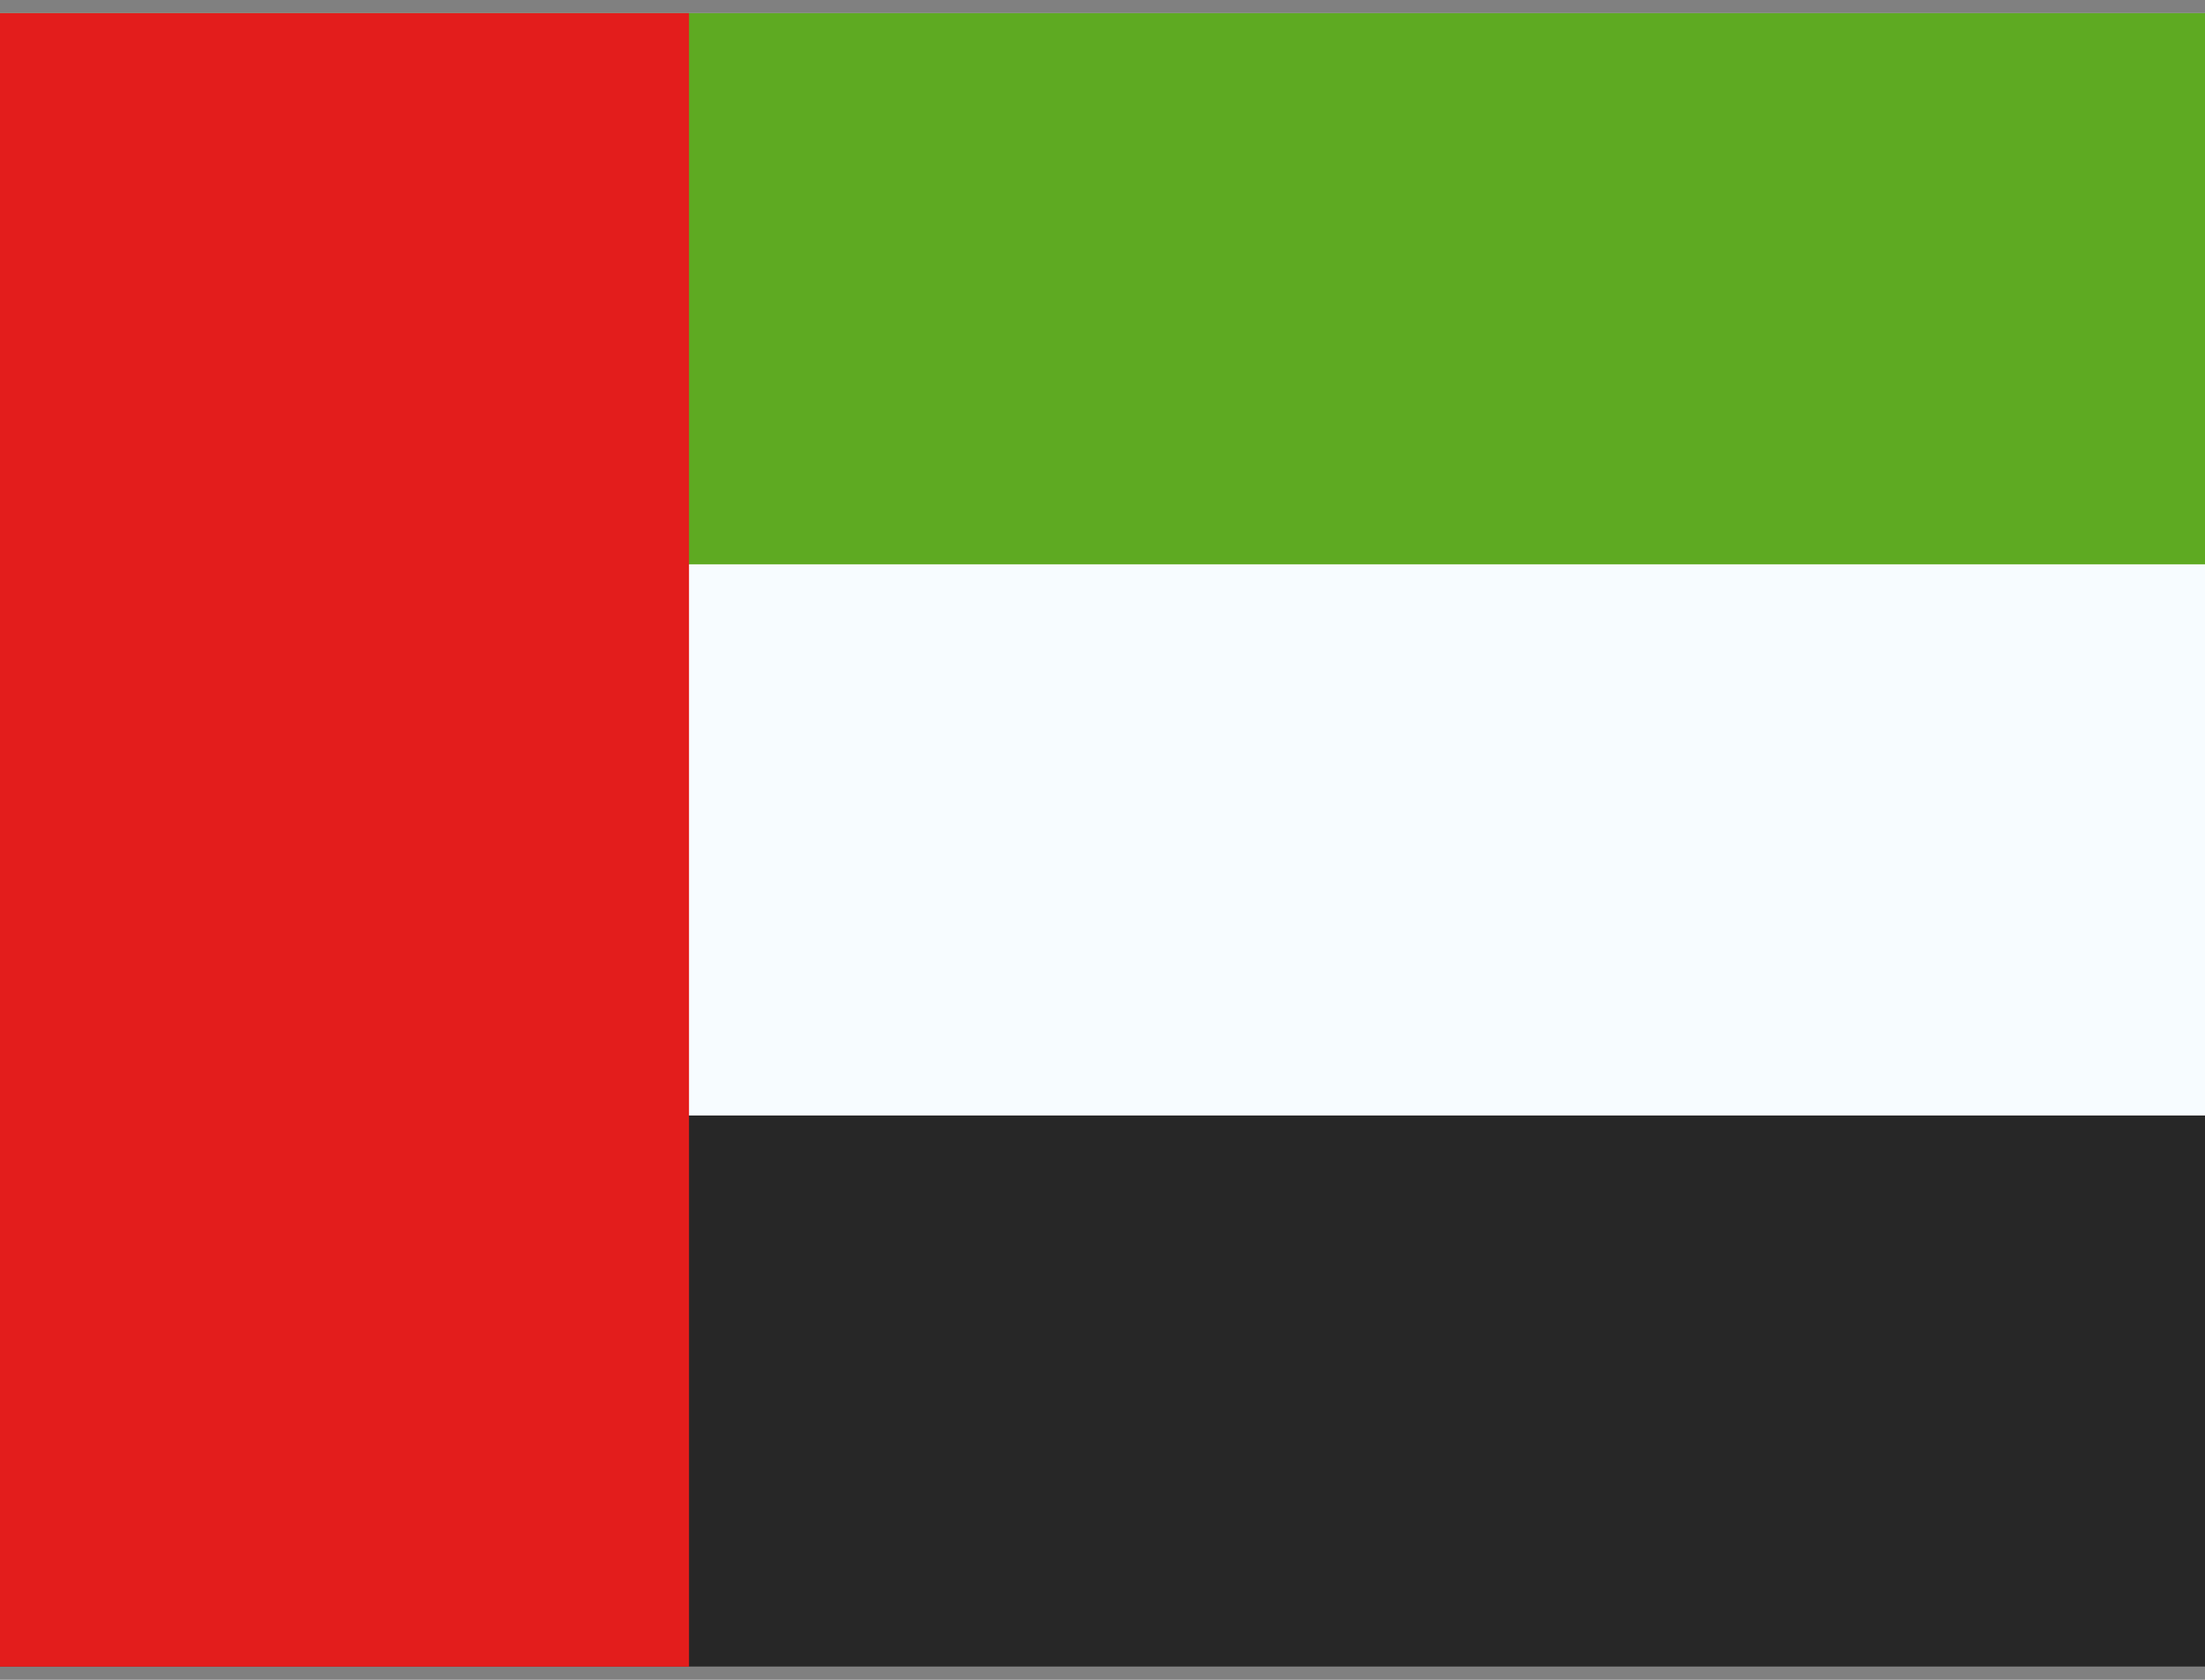 <svg width="21" height="16" viewBox="0 0 21 16" fill="none" xmlns="http://www.w3.org/2000/svg">
<rect x="0" y="0" width="21" height="16" fill="#808080" stroke="none"/>
<path fill-rule="evenodd" clip-rule="evenodd" d="M0 0.125H21V15.875H0V0.125Z" fill="#F7FCFF"/>
<path fill-rule="evenodd" clip-rule="evenodd" d="M0 0.125V5.375H21V0.125H0Z" fill="#5EAA22"/>
<path fill-rule="evenodd" clip-rule="evenodd" d="M0 10.625V15.875H21V10.625H0Z" fill="#272727"/>
<rect y="0.125" width="6.562" height="15.75" fill="#E31D1C"/>
</svg>
